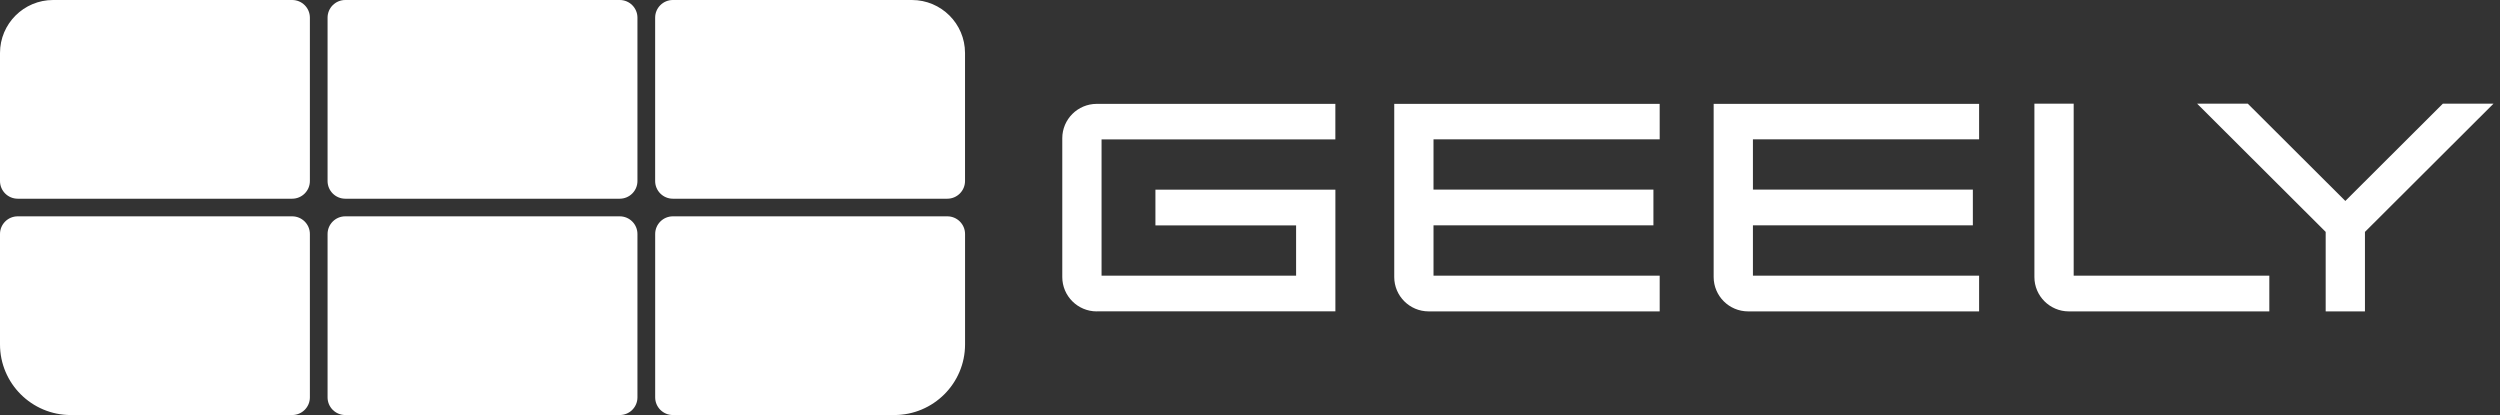 <svg width="512" height="85" viewBox="0 0 512 85" fill="none" xmlns="http://www.w3.org/2000/svg">
<rect x="0" y="0" width="512" height="85" fill="#333333" stroke="none"/>
<path d="M59.837 44.305C61.839 44.305 63.464 45.928 63.464 47.925V81.382C63.463 83.378 61.838 84.999 59.837 84.999H14.507C6.492 84.999 0 78.517 0 70.53V47.925C0 45.929 1.625 44.306 3.627 44.305H59.837Z" fill="white"/>
<path d="M126.923 44.305C128.926 44.306 130.549 45.927 130.549 47.925V81.382C130.549 83.38 128.925 84.999 126.923 84.999H70.713C68.71 84.999 67.087 83.38 67.086 81.382V47.925C67.086 45.927 68.709 44.305 70.713 44.305H126.923Z" fill="white"/>
<path d="M194.016 44.305C196.018 44.306 197.643 45.929 197.643 47.925V70.53C197.643 78.524 191.144 84.999 183.136 84.999H137.806C135.805 84.999 134.18 83.378 134.18 81.382V47.925C134.18 45.928 135.805 44.305 137.806 44.305H194.016Z" fill="white"/>
<path d="M59.837 0C61.838 0 63.462 1.621 63.464 3.617V37.074C63.464 39.071 61.839 40.694 59.837 40.695H3.627C1.625 40.694 0 39.071 0 37.074V10.849C0.001 4.859 4.872 0.001 10.877 0H59.837Z" fill="white"/>
<path d="M126.923 0C128.925 0.001 130.548 1.62 130.549 3.617V37.074C130.549 39.072 128.926 40.694 126.923 40.695H70.713C68.709 40.694 67.086 39.073 67.086 37.074V3.617C67.087 1.62 68.71 0 70.713 0H126.923Z" fill="white"/>
<path d="M186.757 0C192.763 0 197.636 4.859 197.637 10.849V37.074C197.637 39.071 196.009 40.695 194.007 40.695H137.8C135.798 40.695 134.174 39.071 134.174 37.074V3.617C134.175 1.621 135.799 0 137.8 0H186.757Z" fill="white"/>
<path d="M273.481 28.545H225.598V56.456H265.441V46.156H236.631V38.838H273.488V63.767H224.615L224.605 63.774C220.718 63.773 217.555 60.618 217.555 56.742V28.309C217.555 24.431 220.718 21.274 224.605 21.273H273.481V28.545Z" fill="white"/>
<path d="M339.904 28.537H293.584V38.837H338.621V46.154H293.584V56.455H339.904V63.773H292.595C288.707 63.773 285.542 60.617 285.541 56.74V21.266H339.904V28.537Z" fill="white"/>
<path d="M405.32 28.537H358.998V38.837H404.04V46.154H358.998V56.455H405.32V63.773H358.01C354.121 63.773 350.956 60.617 350.955 56.74V21.266H405.32V28.537Z" fill="white"/>
<path d="M424.689 56.456H464.757V63.773H423.701C419.814 63.773 416.646 60.618 416.646 56.741V21.227H424.689V56.456Z" fill="white"/>
<path d="M480.324 41.155L500.303 21.227H510.674L484.342 47.492V63.773H476.299V47.492L449.967 21.227H460.342L480.324 41.155Z" fill="white"/>
</svg>
